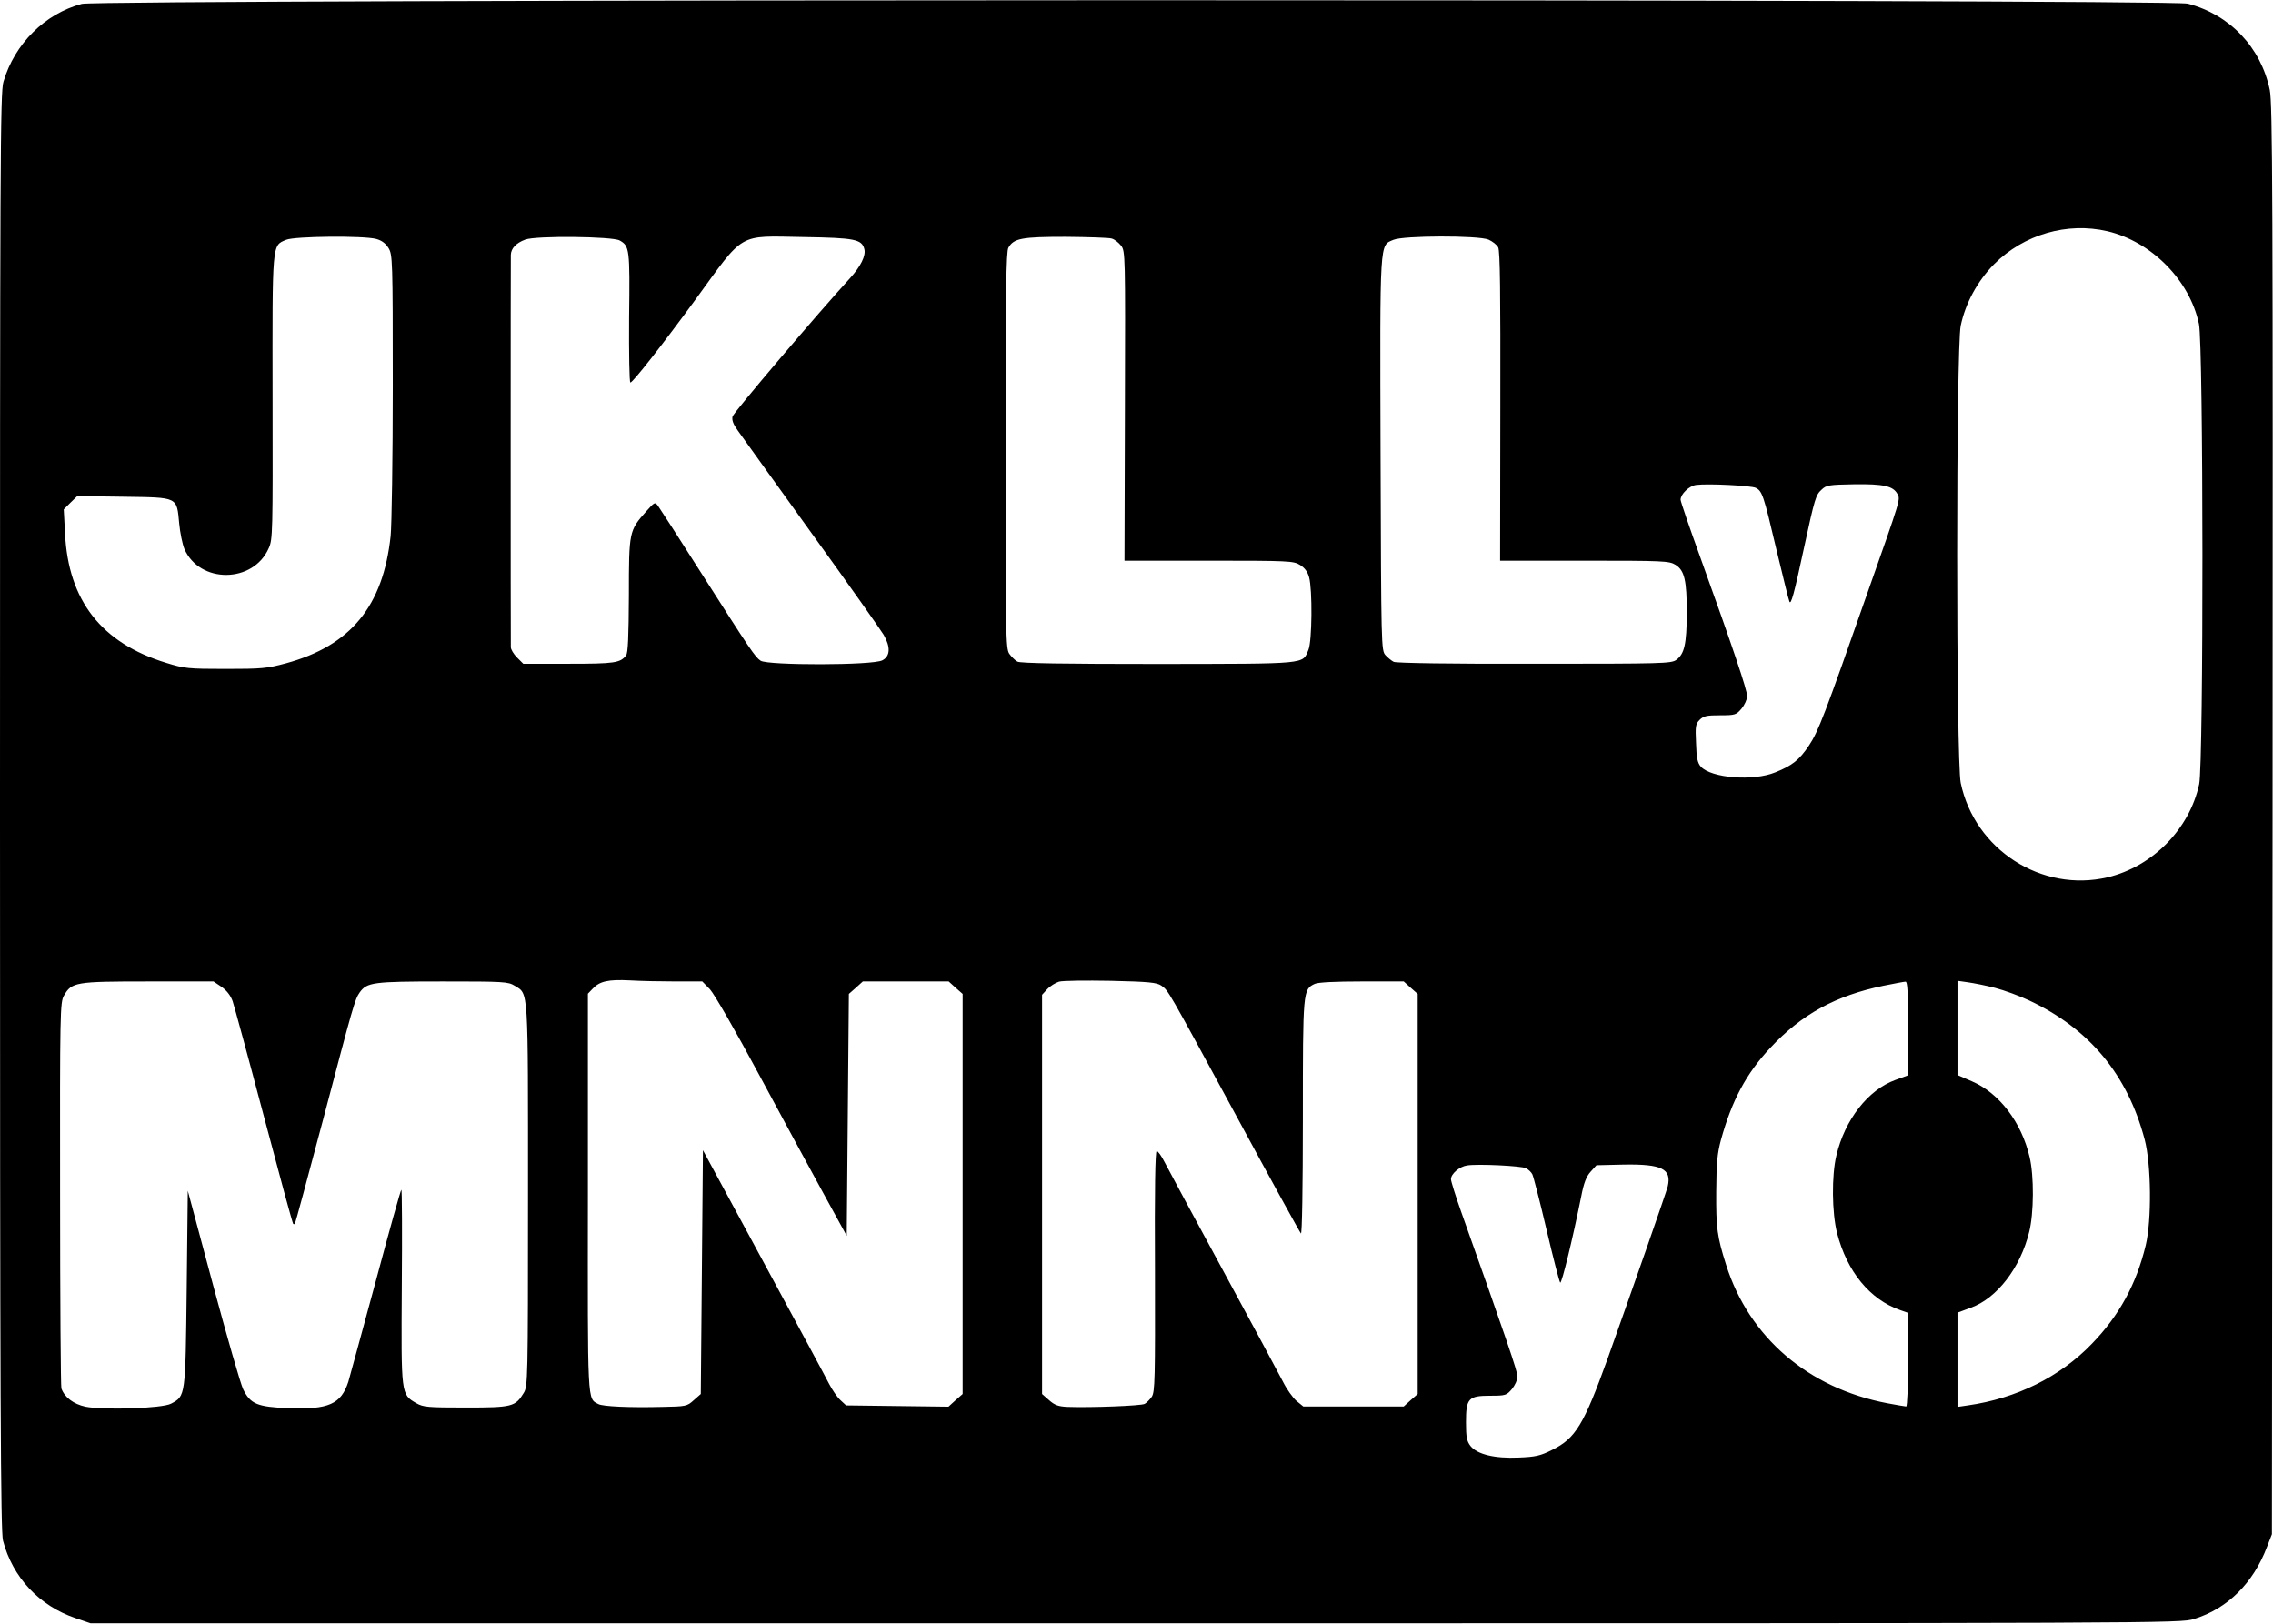 <?xml version="1.0" encoding="UTF-8" standalone="yes"?>
<svg version="1.0" xmlns="http://www.w3.org/2000/svg" width="280mm" height="200mm" viewBox="0 0 1059 756" preserveAspectRatio="xMidYMid meet">
  <g transform="translate(0,756) scale(0.1,-0.1)" fill="#000000" stroke="none">
    <path d="M381 7544 c-172 -46 -313 -186 -365 -363 -15 -50 -16 -367 -16 -3400
0 -2756 3 -3355 14 -3396 45 -172 170 -304 338 -361 l70 -24 4868 0 c4828 0
4868 0 4932 20 156 48 276 167 340 336 l23 59 3 3328 c2 2928 0 3336 -13 3400
-41 198 -186 351 -382 402 -85 22 -9729 21 -9812 -1z m9438 -1059 c206 -49
383 -229 426 -432 21 -100 22 -2045 1 -2144 -45 -209 -217 -384 -427 -434
-307 -72 -619 129 -684 440 -22 104 -22 2025 0 2130 22 105 78 208 156 287
138 138 340 197 528 153z m-8066 -36 c26 -7 44 -21 57 -42 19 -31 20 -55 20
-642 0 -335 -5 -650 -10 -700 -35 -327 -186 -511 -488 -593 -89 -24 -113 -26
-282 -26 -173 0 -191 2 -275 28 -302 92 -457 290 -472 603 l-6 112 31 31 32
31 216 -3 c256 -4 247 1 259 -125 4 -43 15 -96 24 -118 71 -163 321 -161 393
3 19 41 19 74 18 703 -1 729 -3 706 63 734 39 17 362 20 420 4z m1134 -7 c46
-26 48 -39 44 -359 -1 -167 1 -303 6 -303 12 1 149 176 302 385 233 320 195
298 504 293 239 -4 272 -10 284 -56 8 -31 -17 -81 -66 -135 -145 -158 -543
-626 -548 -645 -4 -17 3 -36 24 -65 16 -23 171 -238 343 -477 173 -239 324
-453 337 -475 33 -57 31 -100 -6 -119 -45 -24 -532 -24 -567 -2 -27 19 -42 41
-288 426 -96 151 -182 284 -190 295 -14 19 -16 19 -55 -25 -80 -90 -81 -93
-81 -391 -1 -192 -4 -268 -13 -280 -27 -35 -53 -39 -267 -39 l-212 0 -29 29
c-16 16 -29 38 -29 48 -1 58 -1 1812 0 1828 1 30 24 55 67 71 50 19 406 15
440 -4z m2292 9 c13 -3 33 -19 44 -33 20 -26 20 -41 18 -747 l-2 -721 393 0
c372 0 395 -1 425 -20 21 -13 35 -31 42 -57 16 -58 14 -297 -3 -338 -29 -68 6
-65 -699 -66 -439 0 -643 3 -657 11 -11 6 -28 23 -38 37 -16 25 -17 88 -17
948 0 747 3 924 13 943 25 44 62 51 267 51 105 -1 201 -4 214 -8z m1756 -5
c18 -8 39 -24 45 -36 9 -16 11 -211 10 -741 l-1 -719 393 0 c366 0 395 -1 424
-19 42 -26 53 -72 53 -226 -1 -143 -11 -189 -49 -217 -24 -17 -58 -18 -662
-18 -385 -1 -645 3 -655 9 -10 5 -27 19 -38 31 -20 22 -20 40 -23 936 -3 1012
-5 971 60 999 47 20 394 21 443 1z m1246 -1157 c29 -15 36 -34 94 -281 31
-128 58 -240 62 -248 7 -19 22 35 68 250 51 235 55 246 82 271 22 21 34 23
151 25 137 2 182 -8 202 -45 14 -27 19 -12 -143 -471 -195 -556 -225 -635
-269 -701 -45 -67 -77 -93 -157 -125 -102 -42 -298 -27 -347 27 -15 17 -20 40
-22 109 -4 79 -2 90 17 109 18 18 33 21 95 21 71 0 75 2 100 31 14 17 26 43
26 58 0 29 -64 219 -219 649 -50 138 -91 258 -91 266 0 26 40 65 73 69 54 7
258 -3 278 -14z m-5033 -2299 l124 0 36 -37 c20 -22 118 -191 229 -398 107
-198 242 -448 301 -555 l107 -195 5 563 5 564 33 29 32 29 200 0 200 0 32 -29
33 -29 0 -932 0 -932 -33 -29 -33 -30 -239 3 -238 3 -27 25 c-15 14 -38 48
-52 75 -14 28 -152 284 -307 570 l-281 519 -5 -568 -5 -568 -33 -29 c-31 -28
-36 -29 -145 -31 -155 -4 -278 2 -299 13 -52 28 -50 -14 -49 985 l0 927 23 24
c32 34 72 43 172 38 49 -3 145 -5 214 -5z m2262 -19 c34 -24 25 -9 352 -611
159 -294 294 -539 299 -544 5 -6 9 212 9 538 0 596 0 599 56 625 16 7 95 11
219 11 l195 0 32 -29 33 -29 0 -932 0 -932 -33 -29 -32 -29 -234 0 -234 0 -32
26 c-17 15 -45 54 -62 88 -17 33 -142 266 -278 516 -136 250 -259 479 -274
508 -14 28 -31 52 -37 52 -7 0 -10 -179 -8 -560 1 -501 0 -562 -15 -585 -9
-13 -24 -28 -33 -33 -17 -9 -250 -18 -360 -14 -42 2 -59 8 -85 31 l-33 29 0
930 0 930 24 26 c14 15 39 30 55 35 17 5 126 6 241 4 178 -4 214 -8 235 -22z
m-4378 -6 c23 -16 42 -39 52 -67 8 -24 74 -266 146 -538 72 -272 133 -497 136
-499 2 -2 6 -2 8 0 2 2 61 220 131 484 141 535 148 561 171 594 34 47 62 51
386 51 286 0 305 -1 336 -20 65 -40 62 1 62 -977 0 -863 -1 -889 -20 -920 -39
-64 -53 -68 -270 -68 -178 0 -198 2 -230 20 -72 42 -71 36 -68 543 2 248 1
452 -2 452 -3 0 -56 -190 -118 -422 -63 -233 -121 -445 -129 -473 -34 -104
-91 -130 -279 -123 -145 6 -177 19 -211 88 -12 25 -75 243 -140 485 l-118 440
-5 -455 c-6 -505 -5 -501 -73 -537 -41 -22 -314 -31 -399 -14 -55 12 -97 43
-112 85 -3 10 -6 419 -6 908 -1 842 0 892 18 922 36 63 53 66 392 66 l305 0
37 -25z m7858 -194 l0 -218 -60 -22 c-127 -46 -235 -186 -274 -351 -23 -94
-21 -268 3 -362 46 -179 153 -310 294 -359 l37 -13 0 -218 c0 -121 -4 -218 -9
-218 -5 0 -45 7 -88 15 -368 70 -644 307 -751 645 -42 132 -47 172 -46 340 1
135 5 179 22 242 50 182 118 310 231 430 146 156 304 242 526 288 50 10 96 19
103 19 9 1 12 -49 12 -218z m405 189 c42 -11 114 -37 160 -59 279 -131 457
-345 537 -647 31 -118 33 -376 5 -493 -44 -182 -124 -328 -251 -459 -148 -154
-352 -255 -578 -287 l-48 -7 0 220 0 219 62 23 c122 44 231 186 272 353 22 88
23 260 2 349 -38 162 -141 298 -269 353 l-67 29 0 220 0 219 49 -7 c28 -4 84
-15 126 -26z m-2185 -840 c11 -6 24 -18 29 -28 5 -9 35 -125 66 -257 31 -132
60 -244 64 -248 7 -7 59 208 98 402 12 63 24 93 44 115 l27 30 127 3 c178 3
224 -20 205 -102 -8 -31 -161 -469 -281 -805 -110 -305 -149 -369 -257 -422
-55 -28 -79 -33 -157 -36 -112 -5 -193 15 -224 54 -17 22 -21 41 -21 110 0
112 11 124 114 124 71 0 75 2 100 31 14 17 26 43 26 58 0 24 -50 171 -261 764
-27 76 -49 146 -49 156 0 25 40 59 75 64 51 8 254 -2 275 -13z"/>
  </g>
</svg>